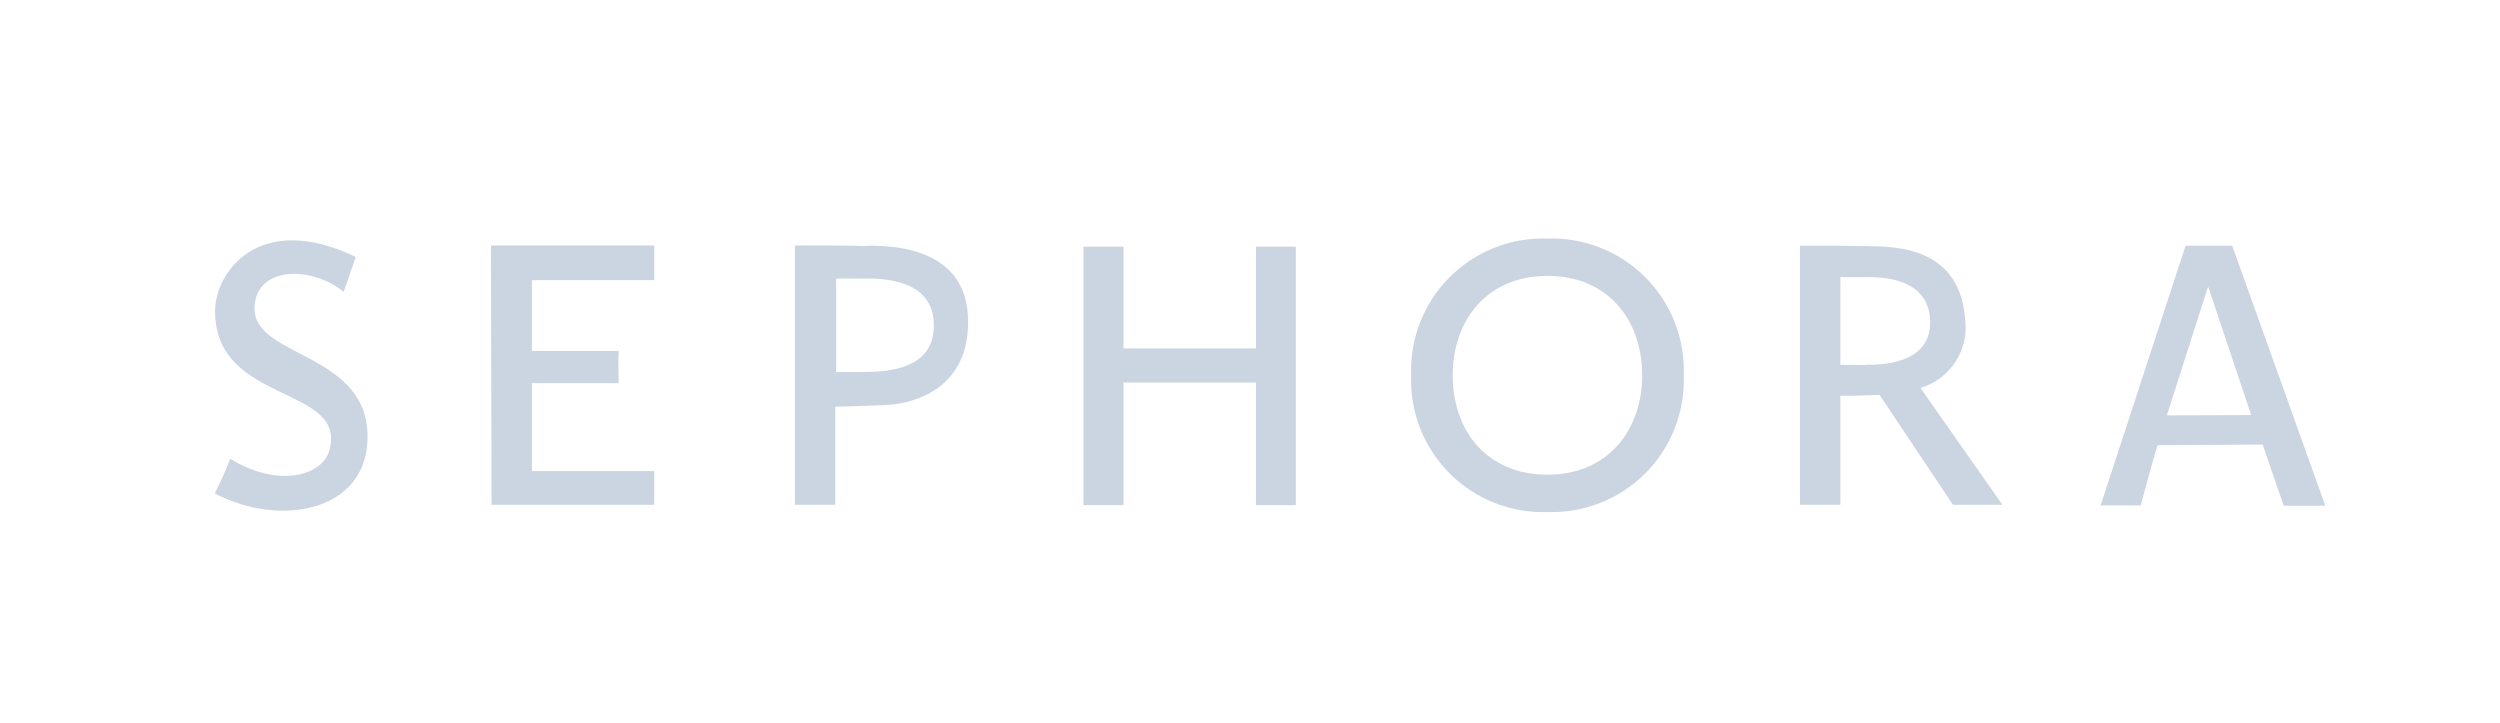 <svg width="83" height="24" viewBox="0 0 83 24" fill="none" xmlns="http://www.w3.org/2000/svg">
<path d="M41.7 11.57H37.3V8.19H35.97V16.77H37.3V12.7H41.7V16.77H43.02V8.19H41.7V11.57ZM28.72 8.17C28.24 8.15 27.26 8.15 26.39 8.15V16.76H27.73V13.5C28.07 13.5 28.76 13.47 29.33 13.45C30.11 13.44 32.15 13.05 32.14 10.69C32.16 8.02 29.21 8.16 28.72 8.16V8.17ZM28.65 12.35H27.76V9.25H28.52C28.87 9.25 30.93 9.1 31 10.7C31.08 12.28 29.45 12.35 28.65 12.35ZM16.3 8.15L16.32 16.76H21.72V15.64H17.66V12.72H20.54C20.54 12.47 20.52 12.12 20.54 11.65H17.66V9.3H21.72V8.15H16.3ZM8.45 10.25C8.45 8.85 10.31 8.79 11.41 9.69L11.81 8.53C8.61 6.99 7.14 9.03 7.14 10.33C7.14 13.45 11.57 12.78 10.93 14.97C10.7 15.77 9.28 16.23 7.64 15.23C7.52 15.57 7.33 15.98 7.13 16.38C9.3 17.52 12.11 16.98 12.2 14.63C12.32 11.69 8.45 11.9 8.45 10.25ZM65.24 10.57C65.04 8.01 62.56 8.21 62.01 8.17C61.26 8.157 60.51 8.154 59.76 8.16V16.76H61.1V13.14C61.56 13.14 61.7 13.14 62.4 13.11L64.84 16.76H66.48L63.76 12.88C64.243 12.736 64.658 12.424 64.929 12C65.201 11.576 65.311 11.068 65.24 10.57ZM61.94 12.12L61.1 12.11V9.2H61.8C62.15 9.2 63.91 9.09 64.07 10.5C64.25 12.16 62.3 12.11 61.94 12.11V12.12ZM74.11 8.16H72.56L69.74 16.78H71.07C71.49 15.22 71.63 14.78 71.63 14.78L75.12 14.76L75.82 16.79H77.2L74.11 8.16ZM71.94 13.79L73.3 9.54H73.32L74.74 13.78L71.94 13.79ZM51.38 7.92C50.779 7.899 50.179 8.002 49.62 8.223C49.06 8.444 48.551 8.778 48.126 9.204C47.701 9.63 47.369 10.139 47.149 10.699C46.929 11.259 46.828 11.859 46.85 12.46C46.828 13.061 46.929 13.661 47.149 14.221C47.369 14.781 47.701 15.29 48.126 15.716C48.551 16.142 49.06 16.476 49.62 16.697C50.179 16.918 50.779 17.021 51.38 17C51.981 17.02 52.579 16.915 53.137 16.694C53.696 16.472 54.203 16.138 54.627 15.713C55.051 15.287 55.383 14.778 55.602 14.219C55.821 13.659 55.922 13.06 55.9 12.46C55.922 11.859 55.821 11.261 55.602 10.701C55.383 10.142 55.051 9.633 54.627 9.207C54.203 8.781 53.696 8.447 53.137 8.226C52.579 8.004 51.981 7.9 51.38 7.92ZM51.38 15.76C49.36 15.76 48.23 14.3 48.23 12.46C48.23 10.64 49.36 9.16 51.38 9.16C53.38 9.16 54.52 10.62 54.52 12.46C54.52 14.27 53.39 15.76 51.38 15.76Z" fill="#CAD5E1"/>
</svg>
